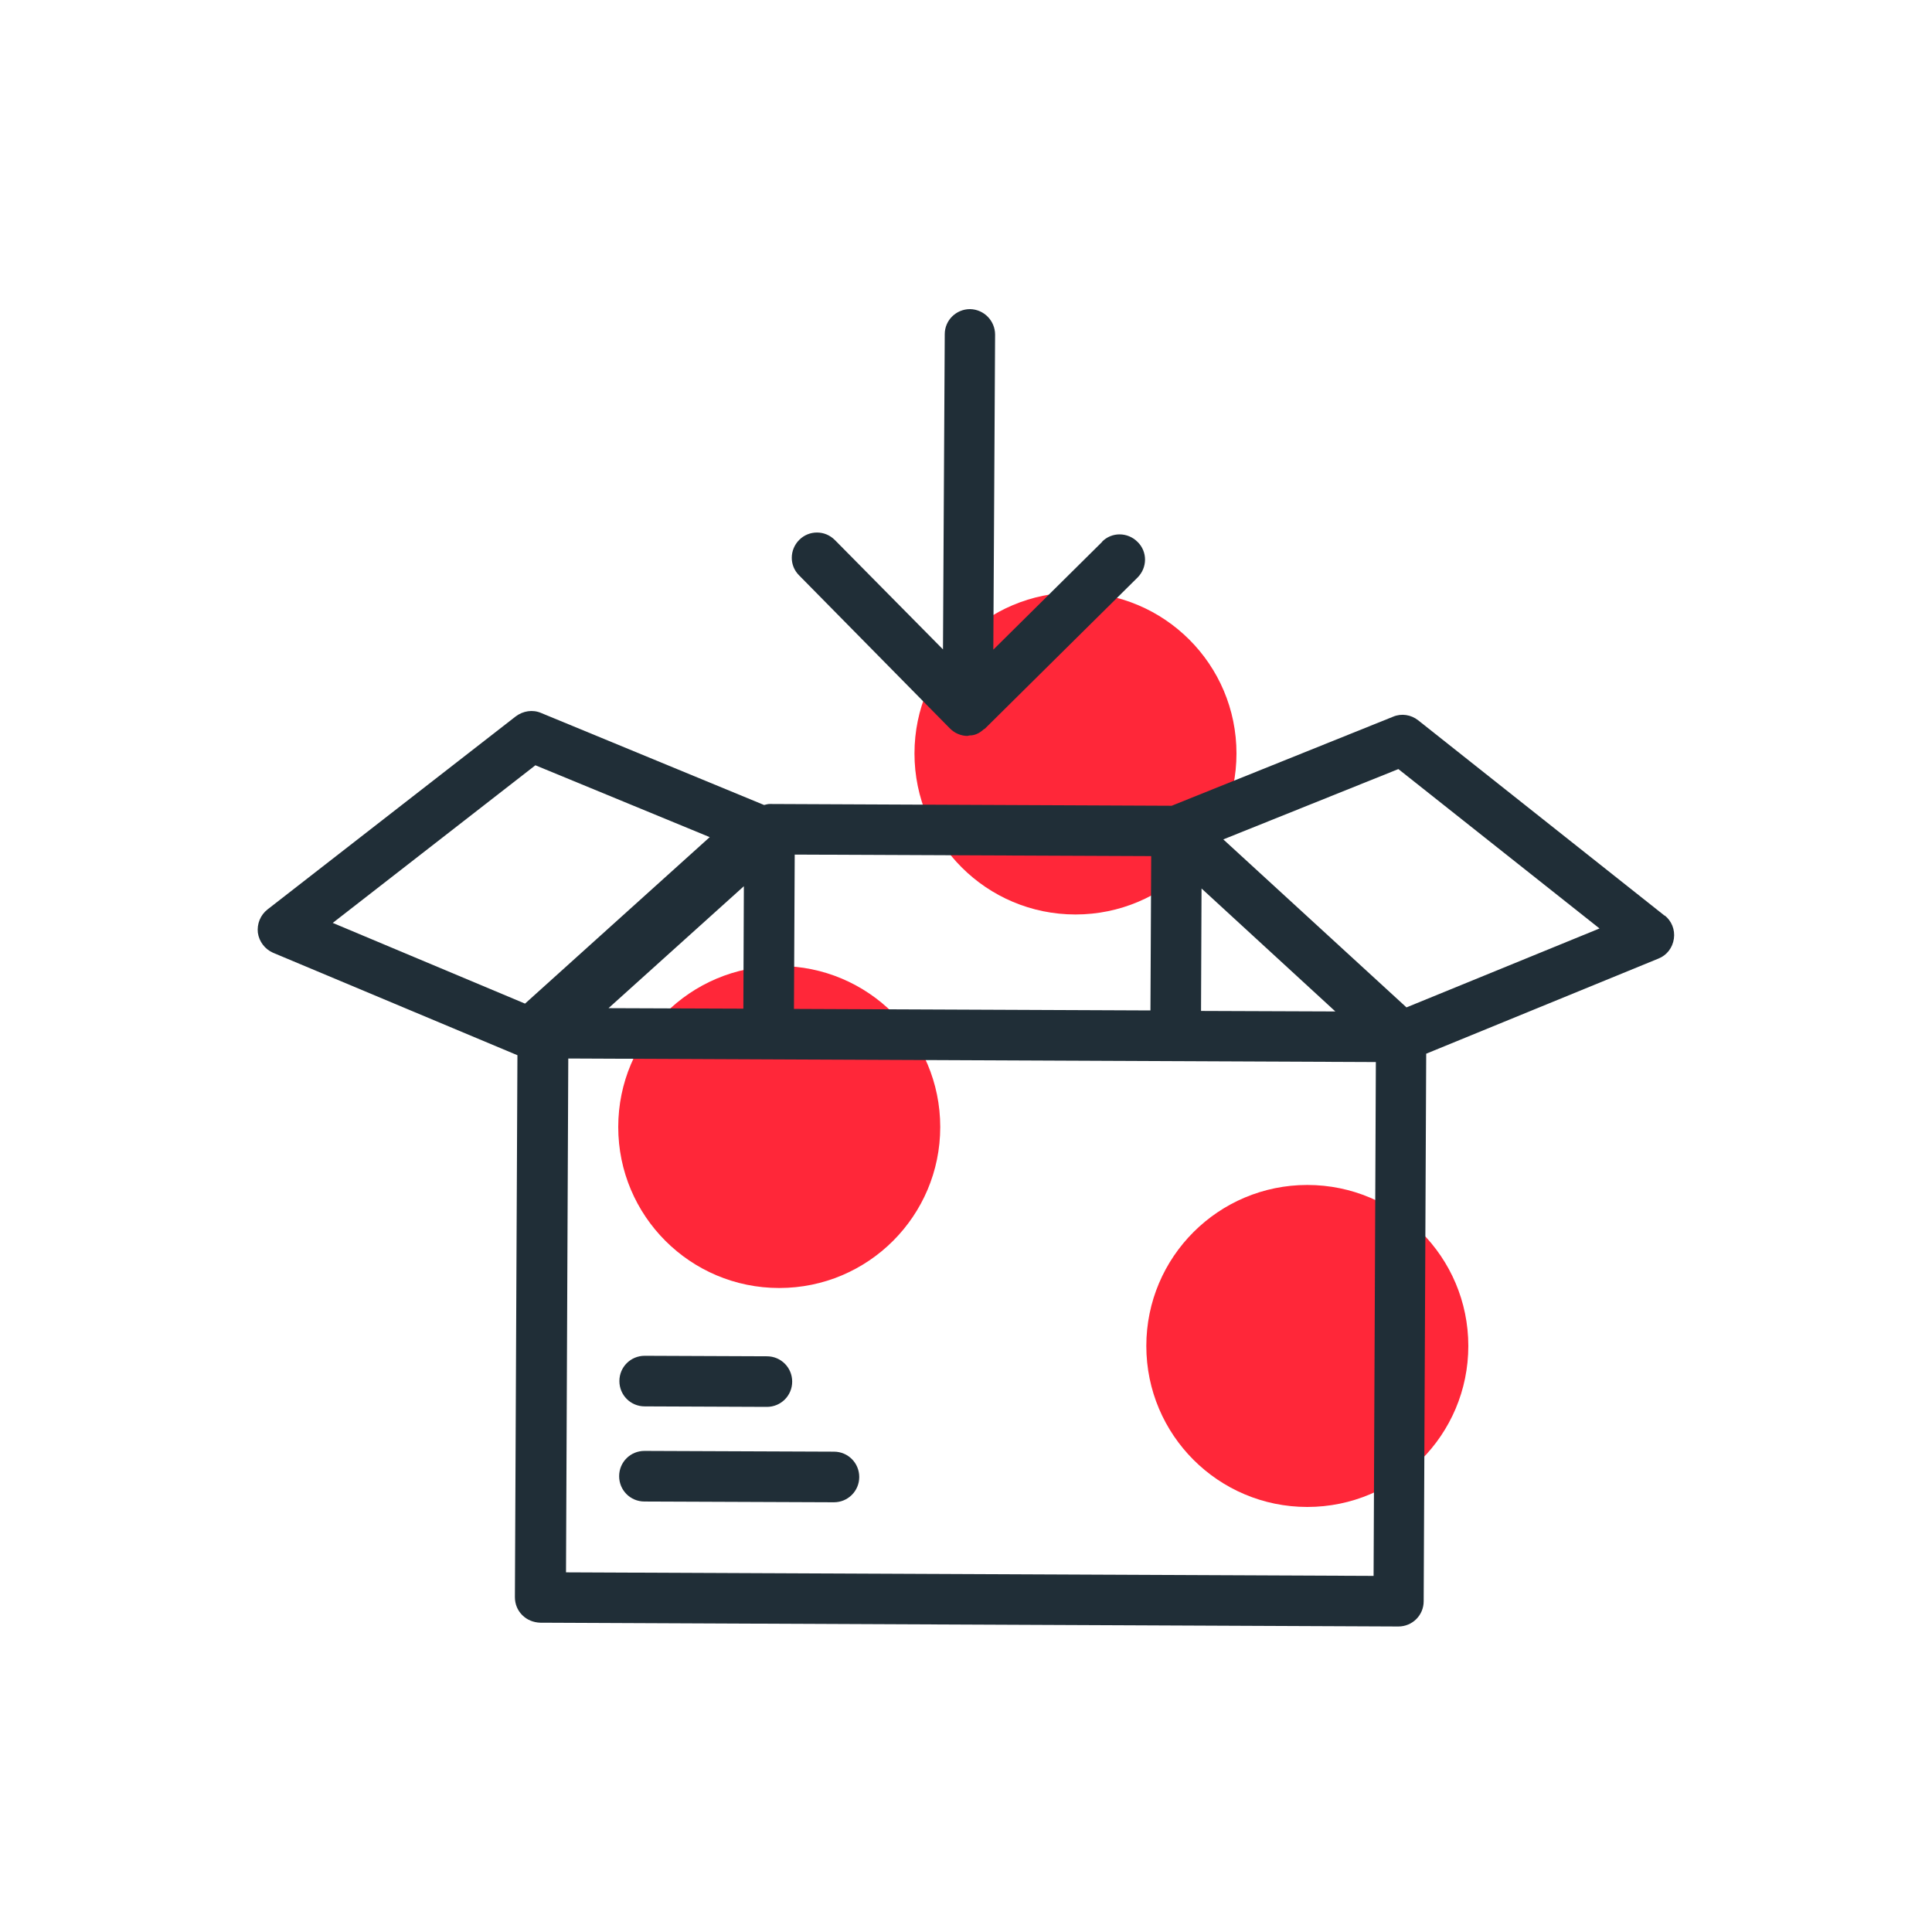 <svg xmlns="http://www.w3.org/2000/svg" width="150" height="150" viewBox="0 0 150 150" fill="none"><path d="M101.5 117C108.404 117 114 111.404 114 104.5C114 97.596 108.404 92 101.5 92C94.596 92 89 97.596 89 104.5C89 111.404 94.596 117 101.5 117Z" fill="#FF2739"></path><path d="M60.5 100C67.404 100 73 94.404 73 87.5C73 80.596 67.404 75 60.5 75C53.596 75 48 80.596 48 87.5C48 94.404 53.596 100 60.5 100Z" fill="#FF2739"></path><path d="M83.5 71C90.404 71 96 65.404 96 58.5C96 51.596 90.404 46 83.5 46C76.596 46 71 51.596 71 58.5C71 65.404 76.596 71 83.5 71Z" fill="#FF2739"></path><g clip-path="url(#clip0_52_5537)"><path d="M129.254 71.104L110.102 55.92C109.552 55.487 108.805 55.37 108.157 55.645L90.97 62.559L59.757 62.421C59.62 62.421 59.482 62.461 59.325 62.5L42 55.35C41.352 55.075 40.605 55.193 40.036 55.625L20.766 70.612C20.216 71.045 19.941 71.732 20.02 72.42C20.118 73.107 20.57 73.696 21.198 73.971L40.173 81.927L39.977 124.002C39.977 124.532 40.173 125.023 40.546 125.396C40.92 125.77 41.411 125.966 41.941 125.986L108.57 126.28C109.65 126.28 110.534 125.416 110.534 124.316L110.73 81.809L128.763 74.423C129.411 74.168 129.863 73.579 129.961 72.871C130.059 72.184 129.784 71.496 129.234 71.064L129.254 71.104ZM47.245 78.273L57.754 68.805L57.714 78.312L47.245 78.273ZM61.643 78.332L61.702 66.35L89.379 66.468L89.32 78.45L75.471 78.391L61.643 78.332ZM103.718 78.529L93.248 78.489L93.287 68.982L103.698 78.548L103.718 78.529ZM41.568 59.416L55.102 64.995L40.763 77.92L25.834 71.654L41.568 59.416ZM43.945 122.077L44.121 82.182L75.471 82.32L106.821 82.457L106.645 122.352L43.945 122.077ZM109.198 78.214L94.977 65.171L108.57 59.711L124.186 72.086L109.198 78.214Z" fill="#202E37"></path><path d="M50.054 109.191L59.541 109.23C60.621 109.23 61.505 108.366 61.505 107.266C61.505 106.186 60.641 105.302 59.541 105.302L50.054 105.263C48.973 105.263 48.089 106.127 48.089 107.227C48.089 108.307 48.954 109.191 50.054 109.191Z" fill="#202E37"></path><path d="M64.746 112.707L50.034 112.648C48.954 112.648 48.07 113.512 48.07 114.612C48.07 115.693 48.934 116.577 50.034 116.577L64.746 116.636C65.827 116.636 66.711 115.771 66.711 114.671C66.711 113.591 65.846 112.707 64.746 112.707Z" fill="#202E37"></path><path d="M85.588 42.052L77.121 50.439L77.259 25.984C77.259 24.904 76.395 24.02 75.314 24C74.234 24 73.35 24.864 73.35 25.945L73.213 50.42L64.825 41.934C64.432 41.541 63.941 41.345 63.43 41.345C62.92 41.345 62.429 41.541 62.055 41.914C61.289 42.68 61.27 43.918 62.055 44.684L73.743 56.548C73.92 56.725 74.136 56.882 74.371 56.98C74.607 57.079 74.862 57.138 75.118 57.138C75.118 57.138 75.236 57.098 75.295 57.098C75.491 57.098 75.668 57.059 75.845 56.98C76.041 56.902 76.218 56.764 76.375 56.627C76.414 56.607 76.454 56.587 76.473 56.568L88.318 44.841C89.084 44.075 89.104 42.837 88.318 42.071C87.552 41.305 86.314 41.286 85.548 42.071L85.588 42.052Z" fill="#202E37"></path></g><defs><clipPath id="clip0_52_5537"><rect width="110" height="102.3" fill="white" transform="translate(20 24)"></rect></clipPath></defs></svg>